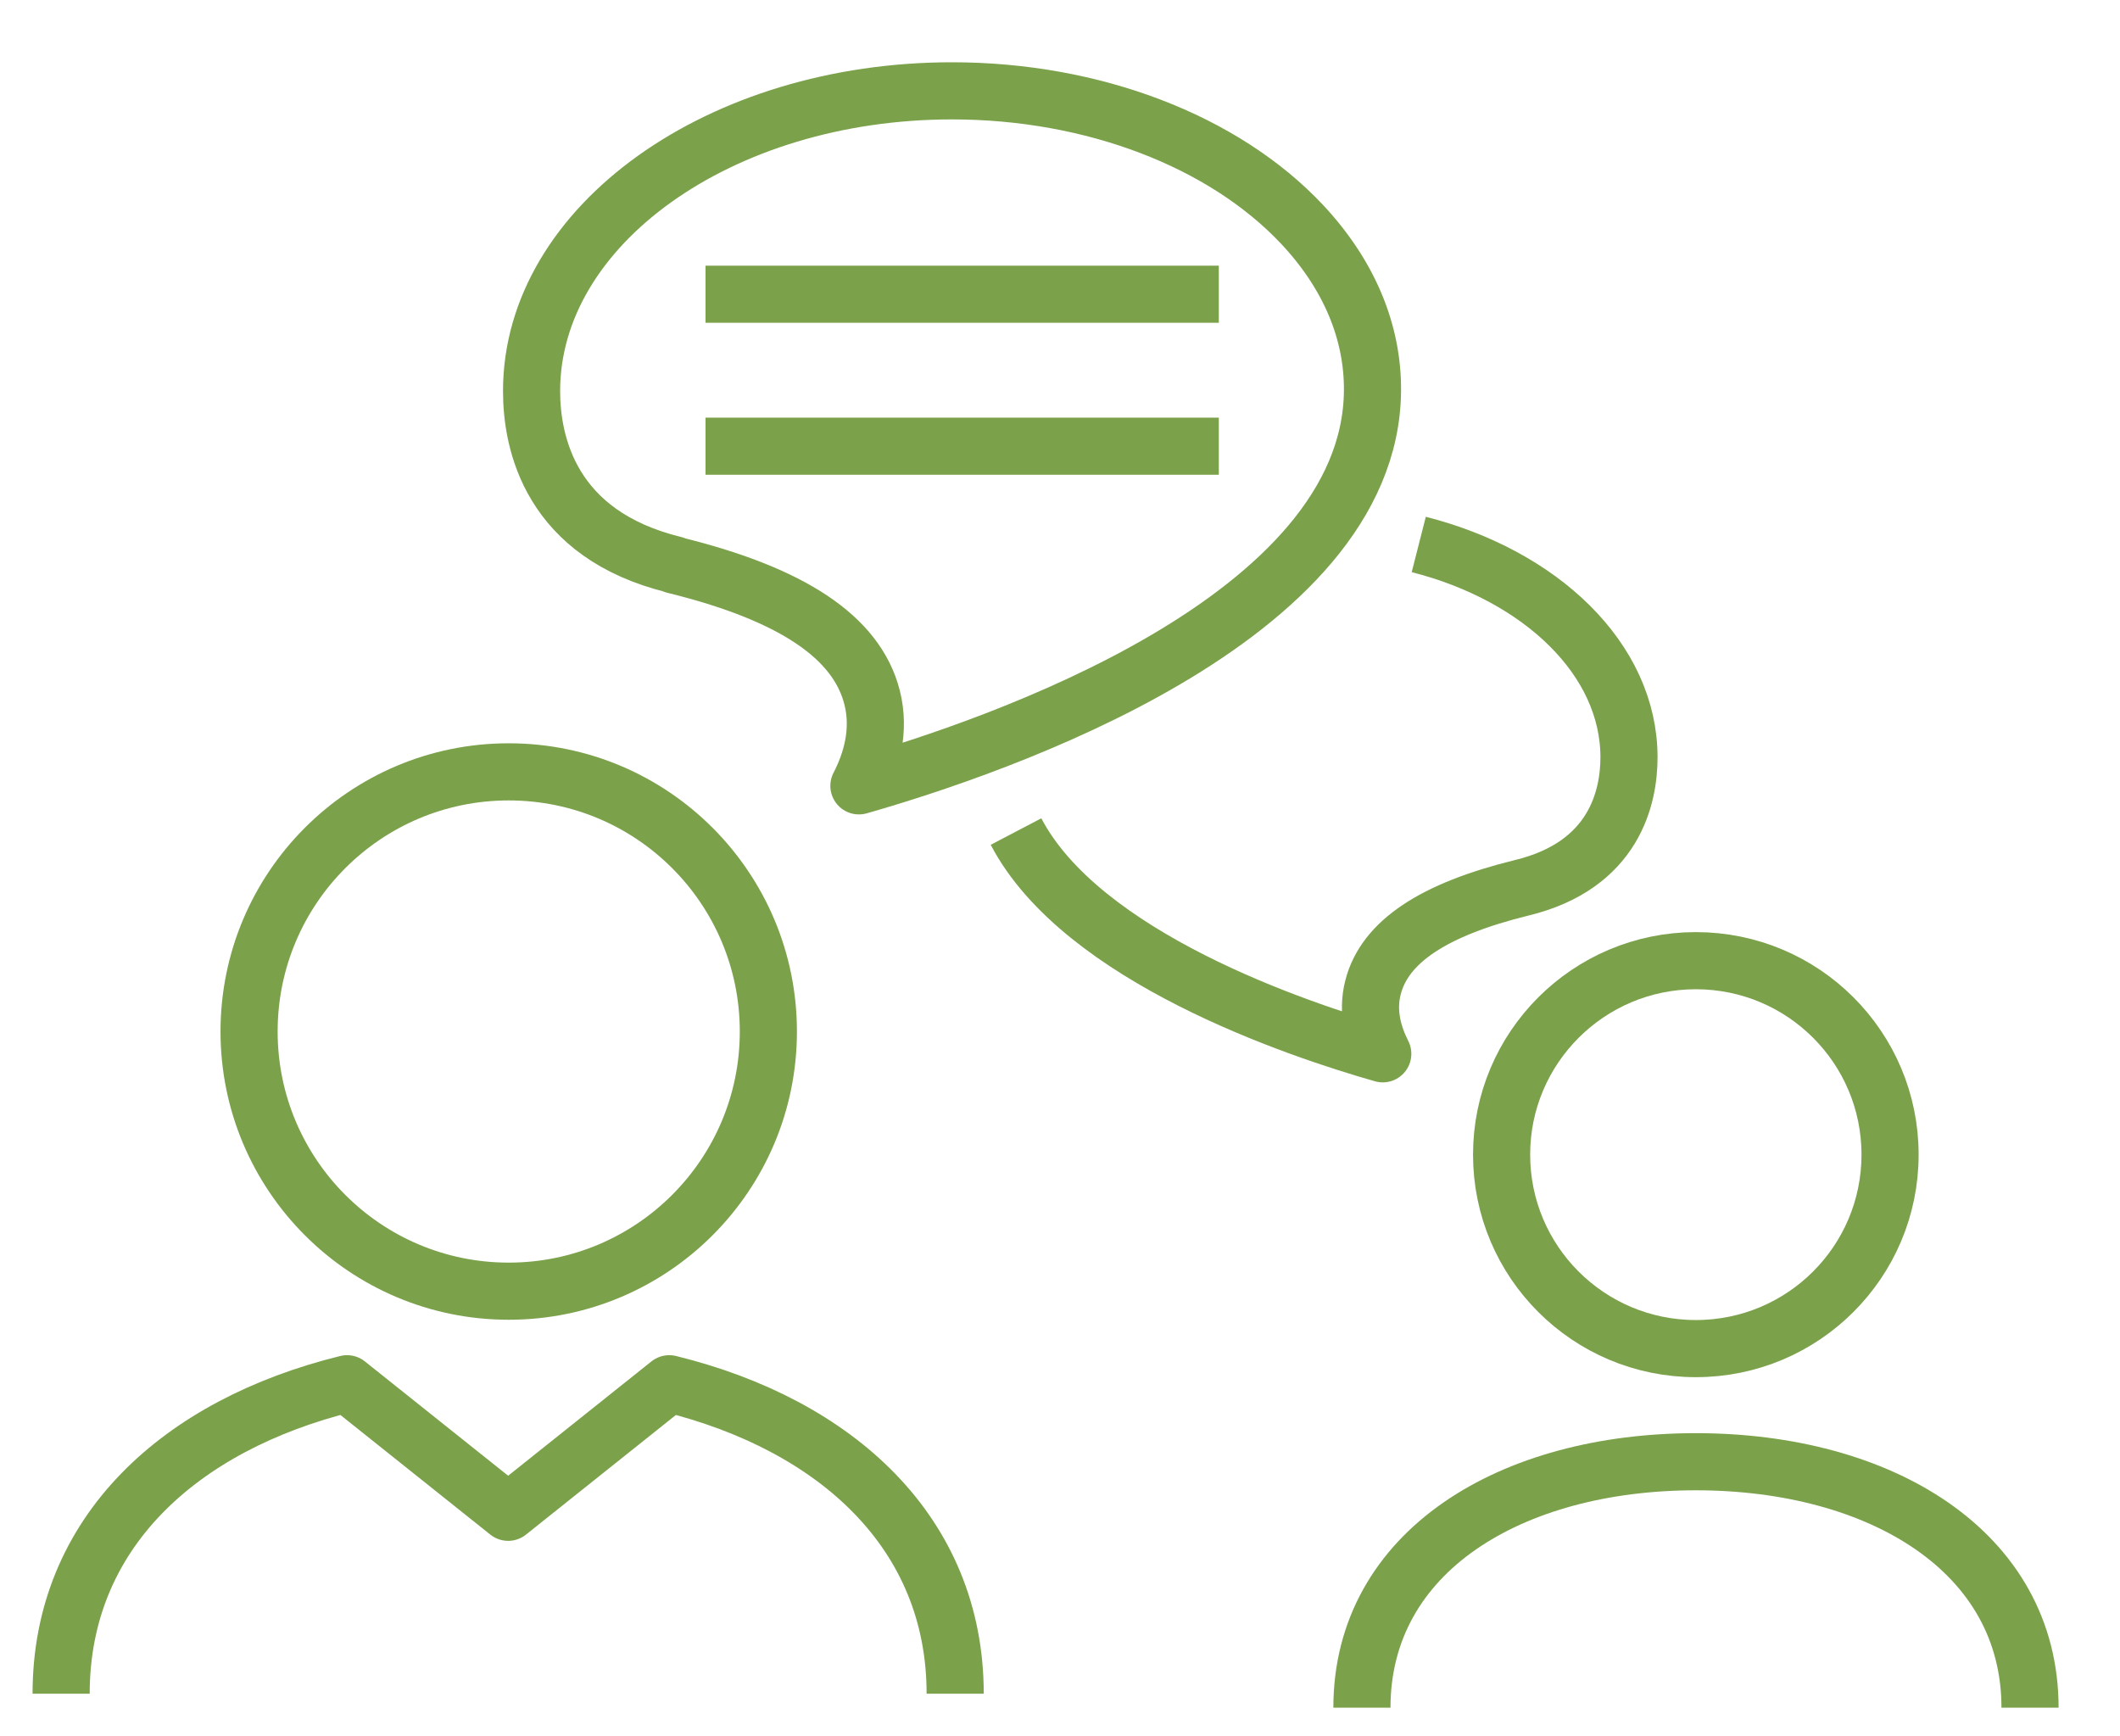 <?xml version="1.0" encoding="UTF-8"?><svg id="a" xmlns="http://www.w3.org/2000/svg" viewBox="0 0 74.22 60.78"><path d="M49.67,19.06c4.28,1.09,7.36,4.02,7.36,7.45,0,1.37-.49,3.78-3.76,4.57-3.09,.76-4.79,1.89-5.2,3.48-.23,.88,.02,1.7,.34,2.33-3.02-.86-10.54-3.39-12.84-7.78" style="fill:none; stroke:#7ba14a; stroke-linejoin:round; stroke-width:2px;"/><path d="M23.61,19.77c-4.35-1.06-5-4.27-5-6.08,0-5.8,6.6-10.51,14.72-10.51,4.92,0,9.51,1.75,12.26,4.68,1.63,1.74,2.48,3.75,2.46,5.83-.08,8-13.22,12.46-17.98,13.82,.43-.83,.76-1.93,.46-3.1-.54-2.11-2.81-3.62-6.93-4.63h.01Z" style="fill:none; stroke:#7ba14a; stroke-linejoin:round; stroke-width:2px;"/><path d="M59.37,33.63c-3.75,0-6.8,3.04-6.8,6.79s3.04,6.79,6.8,6.79,6.8-3.04,6.8-6.79-3.04-6.79-6.8-6.79Z" style="fill:none; stroke:#7ba14a; stroke-linejoin:round; stroke-width:2px;"/><path d="M71.07,59.78c0-5.47-5.24-8.61-11.7-8.61s-11.69,3.13-11.69,8.61" style="fill:none; stroke:#7ba14a; stroke-linejoin:round; stroke-width:2px;"/><path d="M42.67,10.3H24.7" style="fill:none; stroke:#7ba14a; stroke-linejoin:round; stroke-width:2px;"/><path d="M42.67,15.62H24.7" style="fill:none; stroke:#7ba14a; stroke-linejoin:round; stroke-width:2px;"/><path d="M17.81,27.02c-5.02,0-9.09,4.07-9.09,9.09s4.07,9.09,9.09,9.09,9.09-4.07,9.09-9.09-4.07-9.09-9.09-9.09Z" style="fill:none; stroke:#7ba14a; stroke-linejoin:round; stroke-width:2px;"/><path d="M33.44,59.29c0-5.63-4.16-9.41-10.01-10.85l-5.64,4.5-5.64-4.5c-5.85,1.44-10.01,5.21-10.01,10.85" style="fill:none; stroke:#7ba14a; stroke-linejoin:round; stroke-width:2px;"/></svg>